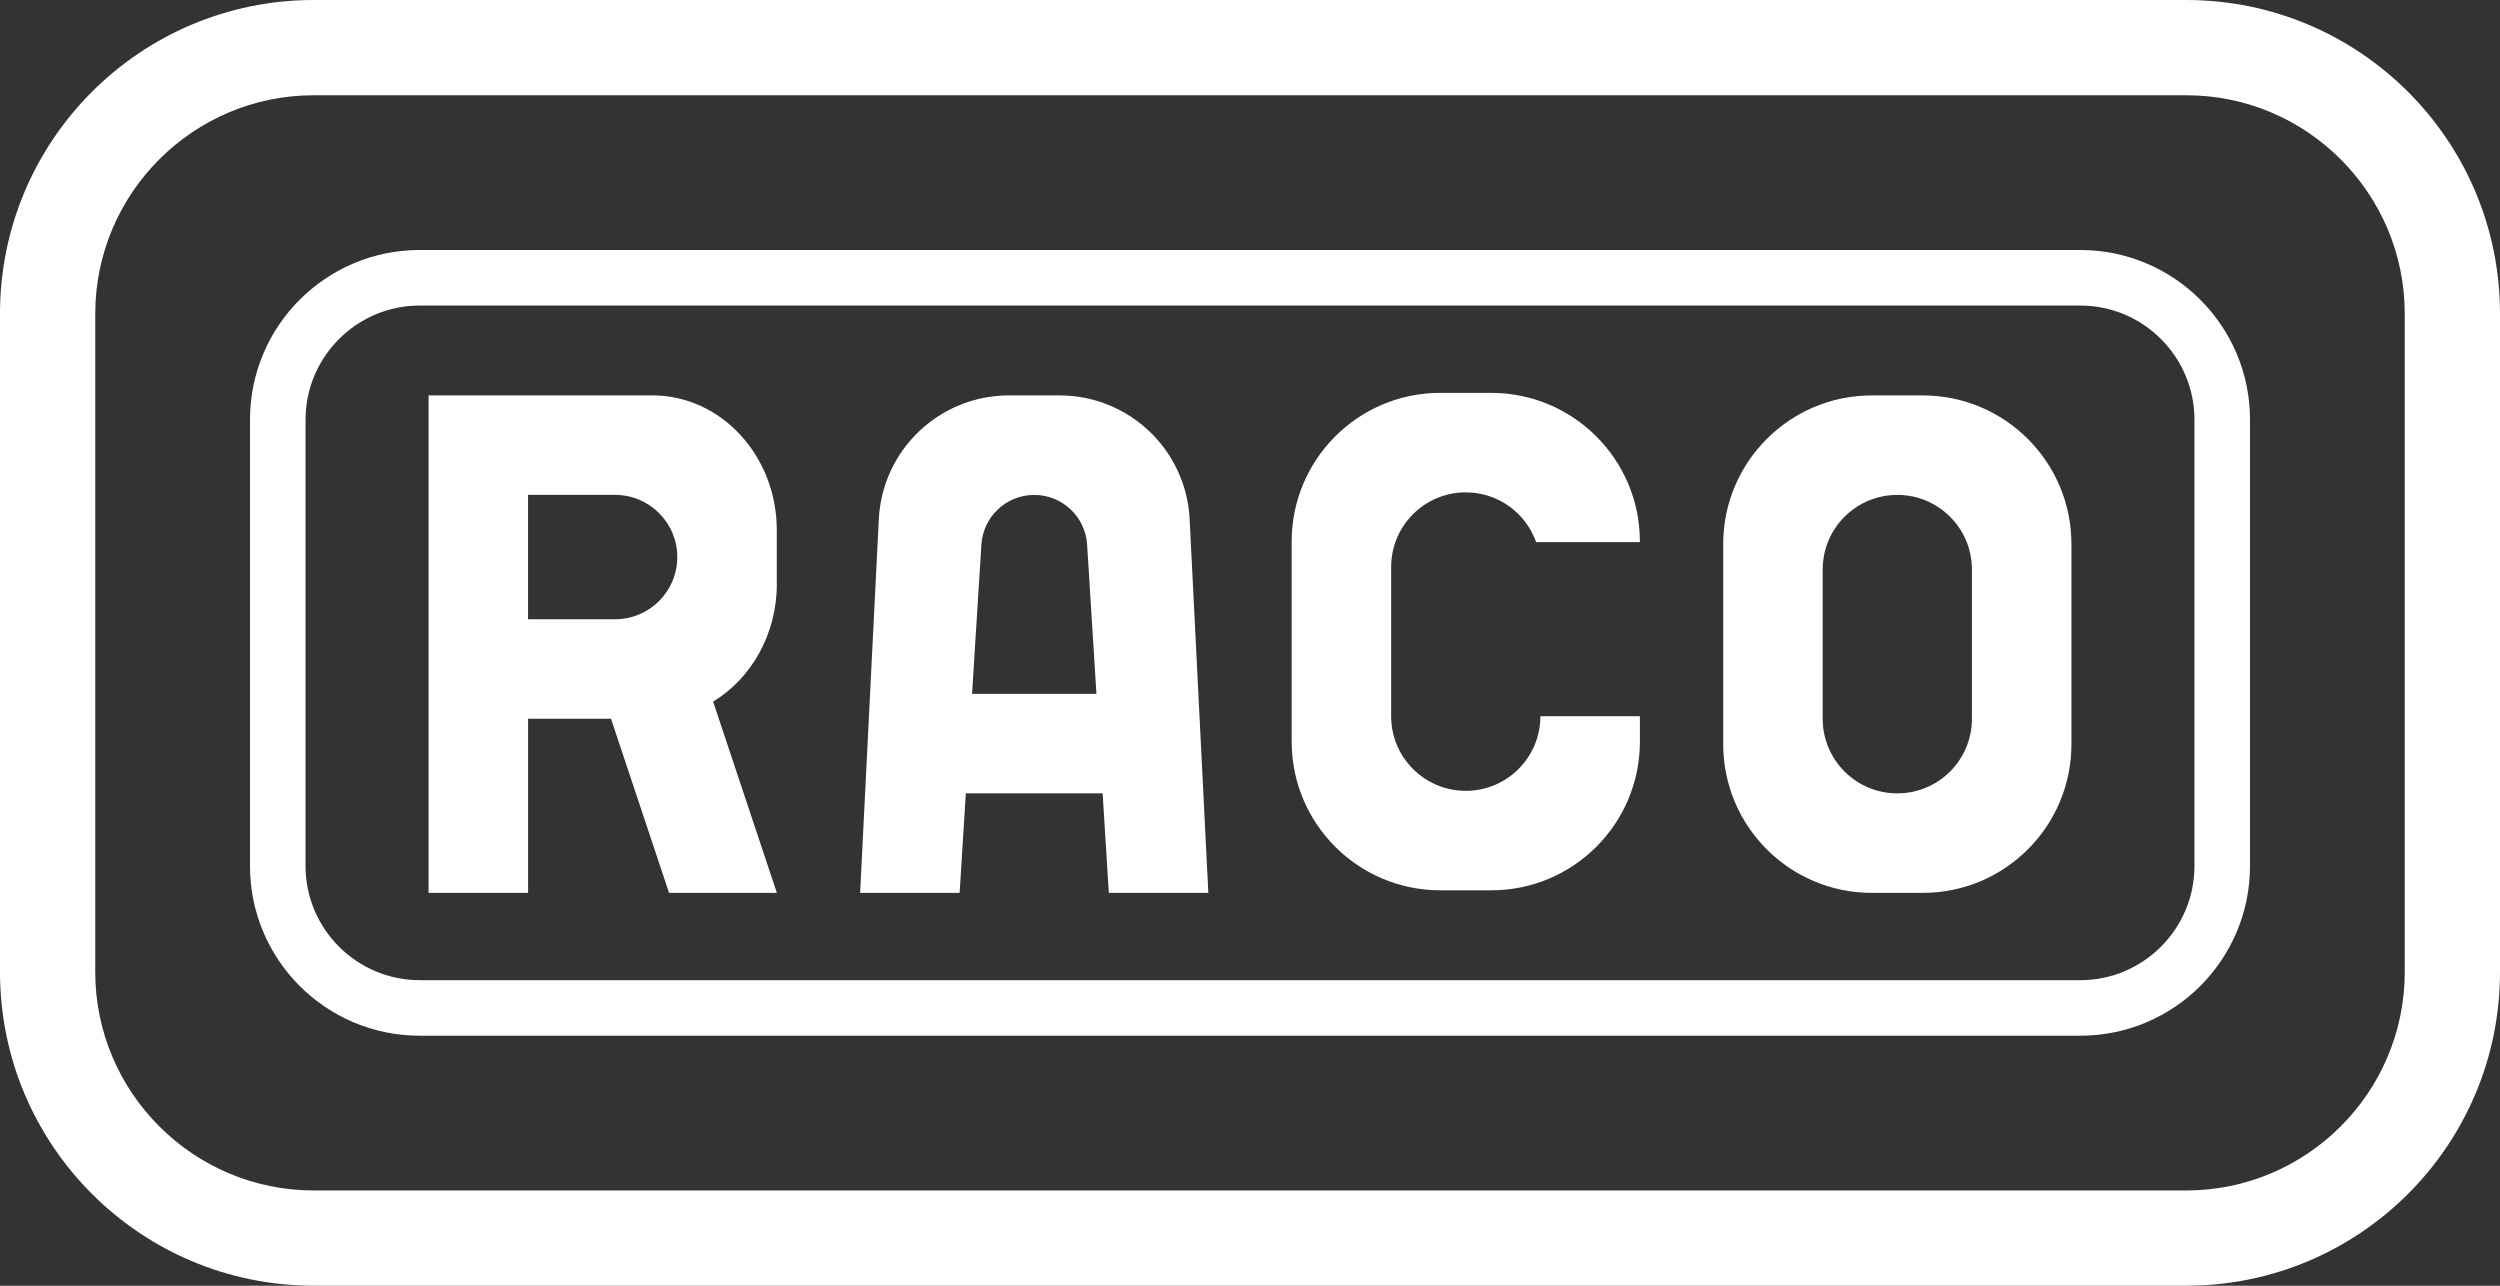 <svg xmlns="http://www.w3.org/2000/svg" id="a" viewBox="0 0 1200 617.14"><rect x="0" y="0" width="1200" height="617.14" fill="#333333" stroke="none"/><defs><style>.b{fill:#fff}</style></defs><path d="M922.93 189.8H898.5c-39.41 0-71.36 31.95-71.36 71.36v96.06c0 39.41 31.95 71.36 71.36 71.36h24.43c39.41 0 71.36-31.95 71.36-71.36v-96.06c0-39.41-31.95-71.36-71.36-71.36Zm23.6 155.2c0 19.78-16.04 35.82-35.82 35.82s-35.82-16.04-35.82-35.82v-71.63c0-19.78 16.04-35.82 35.82-35.82s35.82 16.04 35.82 35.82V345ZM508.6 189.8h-24.33c-33.31 0-60.77 26.12-62.44 59.39l-8.97 179.38h47.76l2.98-47.76h65.66l2.98 47.76H580l-8.97-179.38c-1.66-33.27-29.12-59.39-62.44-59.39Zm-42.01 143.27 4.48-71.68c.84-13.4 11.95-23.83 25.37-23.83s24.53 10.44 25.37 23.83l4.48 71.68H466.6Zm249.2-144.5h-24.43c-39.41 0-71.36 31.95-71.36 71.36v96.06c0 39.41 31.95 71.36 71.36 71.36h24.43c39.41 0 71.36-31.95 71.36-71.36v-12.21h-47.76c0 19.78-16.04 35.82-35.82 35.82s-35.82-16.04-35.82-35.82v-71.63c0-19.78 16.04-35.82 35.82-35.82 15.59 0 28.85 9.97 33.77 23.88h49.8v-.27c0-39.41-31.95-71.36-71.36-71.36Zm-342.93 91.72V254.5c0-35.74-26.74-64.71-59.73-64.71H205.72v238.78h47.76V345h39.81l27.86 83.57h51.74l-30.6-91.8c18.25-11.07 30.59-32.21 30.59-56.48Zm-47.76-12.9c0 16.48-13.36 29.85-29.85 29.85h-41.79v-59.69h41.79c16.48 0 29.85 13.36 29.85 29.85Z" class="b"/><path d="M1049.41 0H150.59C67.42 0 0 67.42 0 150.59v315.96c0 83.17 67.42 150.59 150.59 150.59h898.82c83.17 0 150.59-67.42 150.59-150.59V150.59C1200 67.42 1132.58 0 1049.41 0Zm104.87 466.55c0 57.83-47.05 104.87-104.87 104.87H150.59c-57.83 0-104.87-47.05-104.87-104.87V150.59c0-57.83 47.05-104.87 104.87-104.87h898.82c57.83 0 104.87 47.05 104.87 104.87v315.96Z" class="b"/><path d="M998.53 120H201.47c-45 0-81.47 36.48-81.47 81.47v214.2c0 45 36.48 81.47 81.47 81.47h797.06c45 0 81.47-36.48 81.47-81.47v-214.2c0-45-36.48-81.47-81.47-81.47Zm54.81 295.67c0 30.22-24.59 54.81-54.81 54.81H201.47c-30.22 0-54.81-24.59-54.81-54.81v-214.2c0-30.22 24.59-54.81 54.81-54.81h797.06c30.22 0 54.81 24.59 54.81 54.81v214.2Z" class="b"/></svg>
